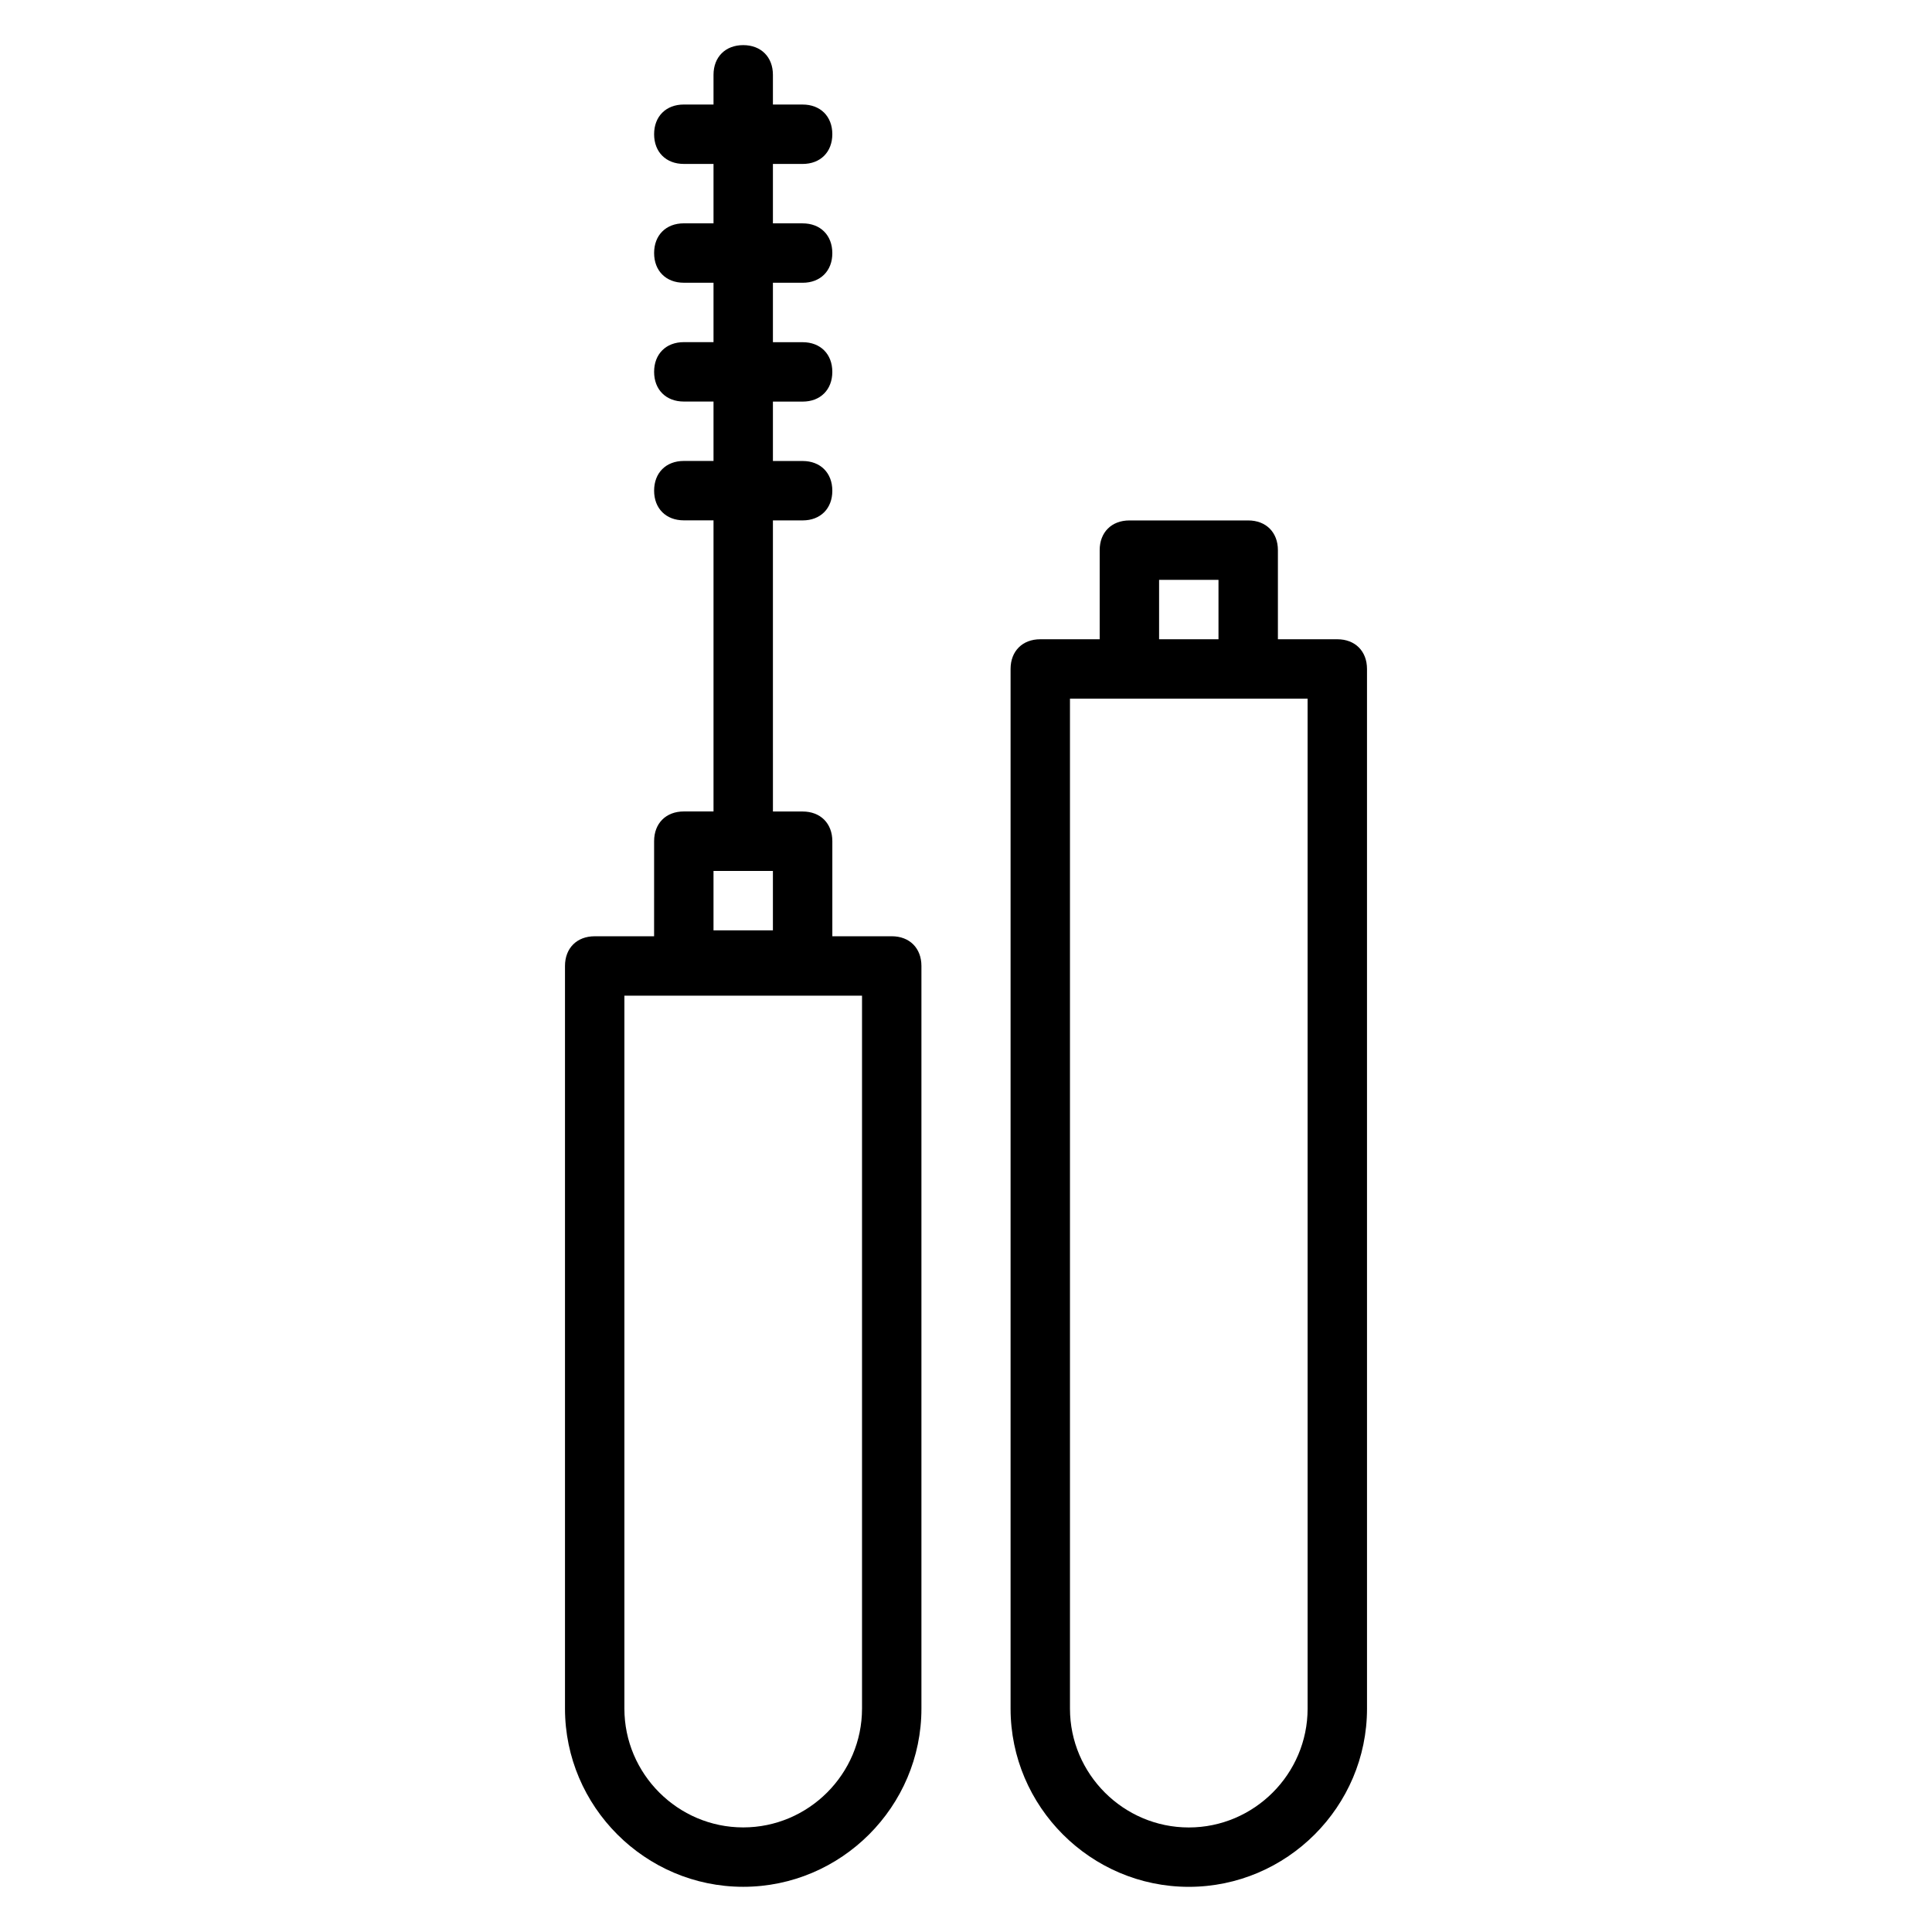 <?xml version="1.0" encoding="UTF-8"?>
<!-- Uploaded to: SVG Repo, www.svgrepo.com, Generator: SVG Repo Mixer Tools -->
<svg fill="#000000" width="800px" height="800px" version="1.1" viewBox="144 144 512 512" xmlns="http://www.w3.org/2000/svg">
 <g>
  <path d="m380.32 392.12h-15.742v-25.191c0-4.723-3.148-7.871-7.871-7.871h-7.871l-0.004-77.145h7.871c4.723 0 7.871-3.148 7.871-7.871s-3.148-7.871-7.871-7.871h-7.871v-15.742h7.871c4.723 0 7.871-3.148 7.871-7.871s-3.148-7.871-7.871-7.871h-7.871v-15.75h7.871c4.723 0 7.871-3.148 7.871-7.871 0-4.723-3.148-7.871-7.871-7.871h-7.871v-15.746h7.871c4.723 0 7.871-3.148 7.871-7.871 0-4.723-3.148-7.871-7.871-7.871h-7.871v-7.875c0-4.723-3.148-7.871-7.871-7.871-4.723 0-7.871 3.148-7.871 7.871v7.871h-7.871c-4.723 0-7.871 3.148-7.871 7.871s3.148 7.871 7.871 7.871h7.871v15.742h-7.871c-4.723 0-7.871 3.148-7.871 7.871s3.148 7.871 7.871 7.871h7.871v15.742h-7.871c-4.723 0-7.871 3.148-7.871 7.871s3.148 7.871 7.871 7.871h7.871v15.742h-7.871c-4.723 0-7.871 3.148-7.871 7.871s3.148 7.871 7.871 7.871h7.871v77.145h-7.871c-4.723 0-7.871 3.148-7.871 7.871l-0.004 25.207h-15.742c-4.723 0-7.871 3.148-7.871 7.871v196.8c0 25.977 21.254 47.23 47.23 47.23 25.977 0 47.23-21.254 47.23-47.23v-196.8c0-4.727-3.148-7.875-7.871-7.875zm-47.234-17.316h15.742v15.742h-15.742zm39.359 221.99c0 17.32-14.168 31.488-31.488 31.488-17.32 0-31.488-14.168-31.488-31.488v-188.93h62.977z"/>
  <path d="m498.4 313.41h-15.742v-23.617c0-4.723-3.148-7.871-7.871-7.871h-31.488c-4.723 0-7.871 3.148-7.871 7.871v23.617h-15.742c-4.723 0-7.871 3.148-7.871 7.871v275.52c0 25.977 21.254 47.23 47.23 47.23 25.977 0 47.23-21.254 47.23-47.23l-0.004-275.52c0-4.723-3.148-7.871-7.871-7.871zm-47.23-15.742h15.742v15.742h-15.742zm39.359 299.14c0 17.32-14.168 31.488-31.488 31.488-17.32 0-31.488-14.168-31.488-31.488v-267.65h62.973z"/>
 </g>
</svg>